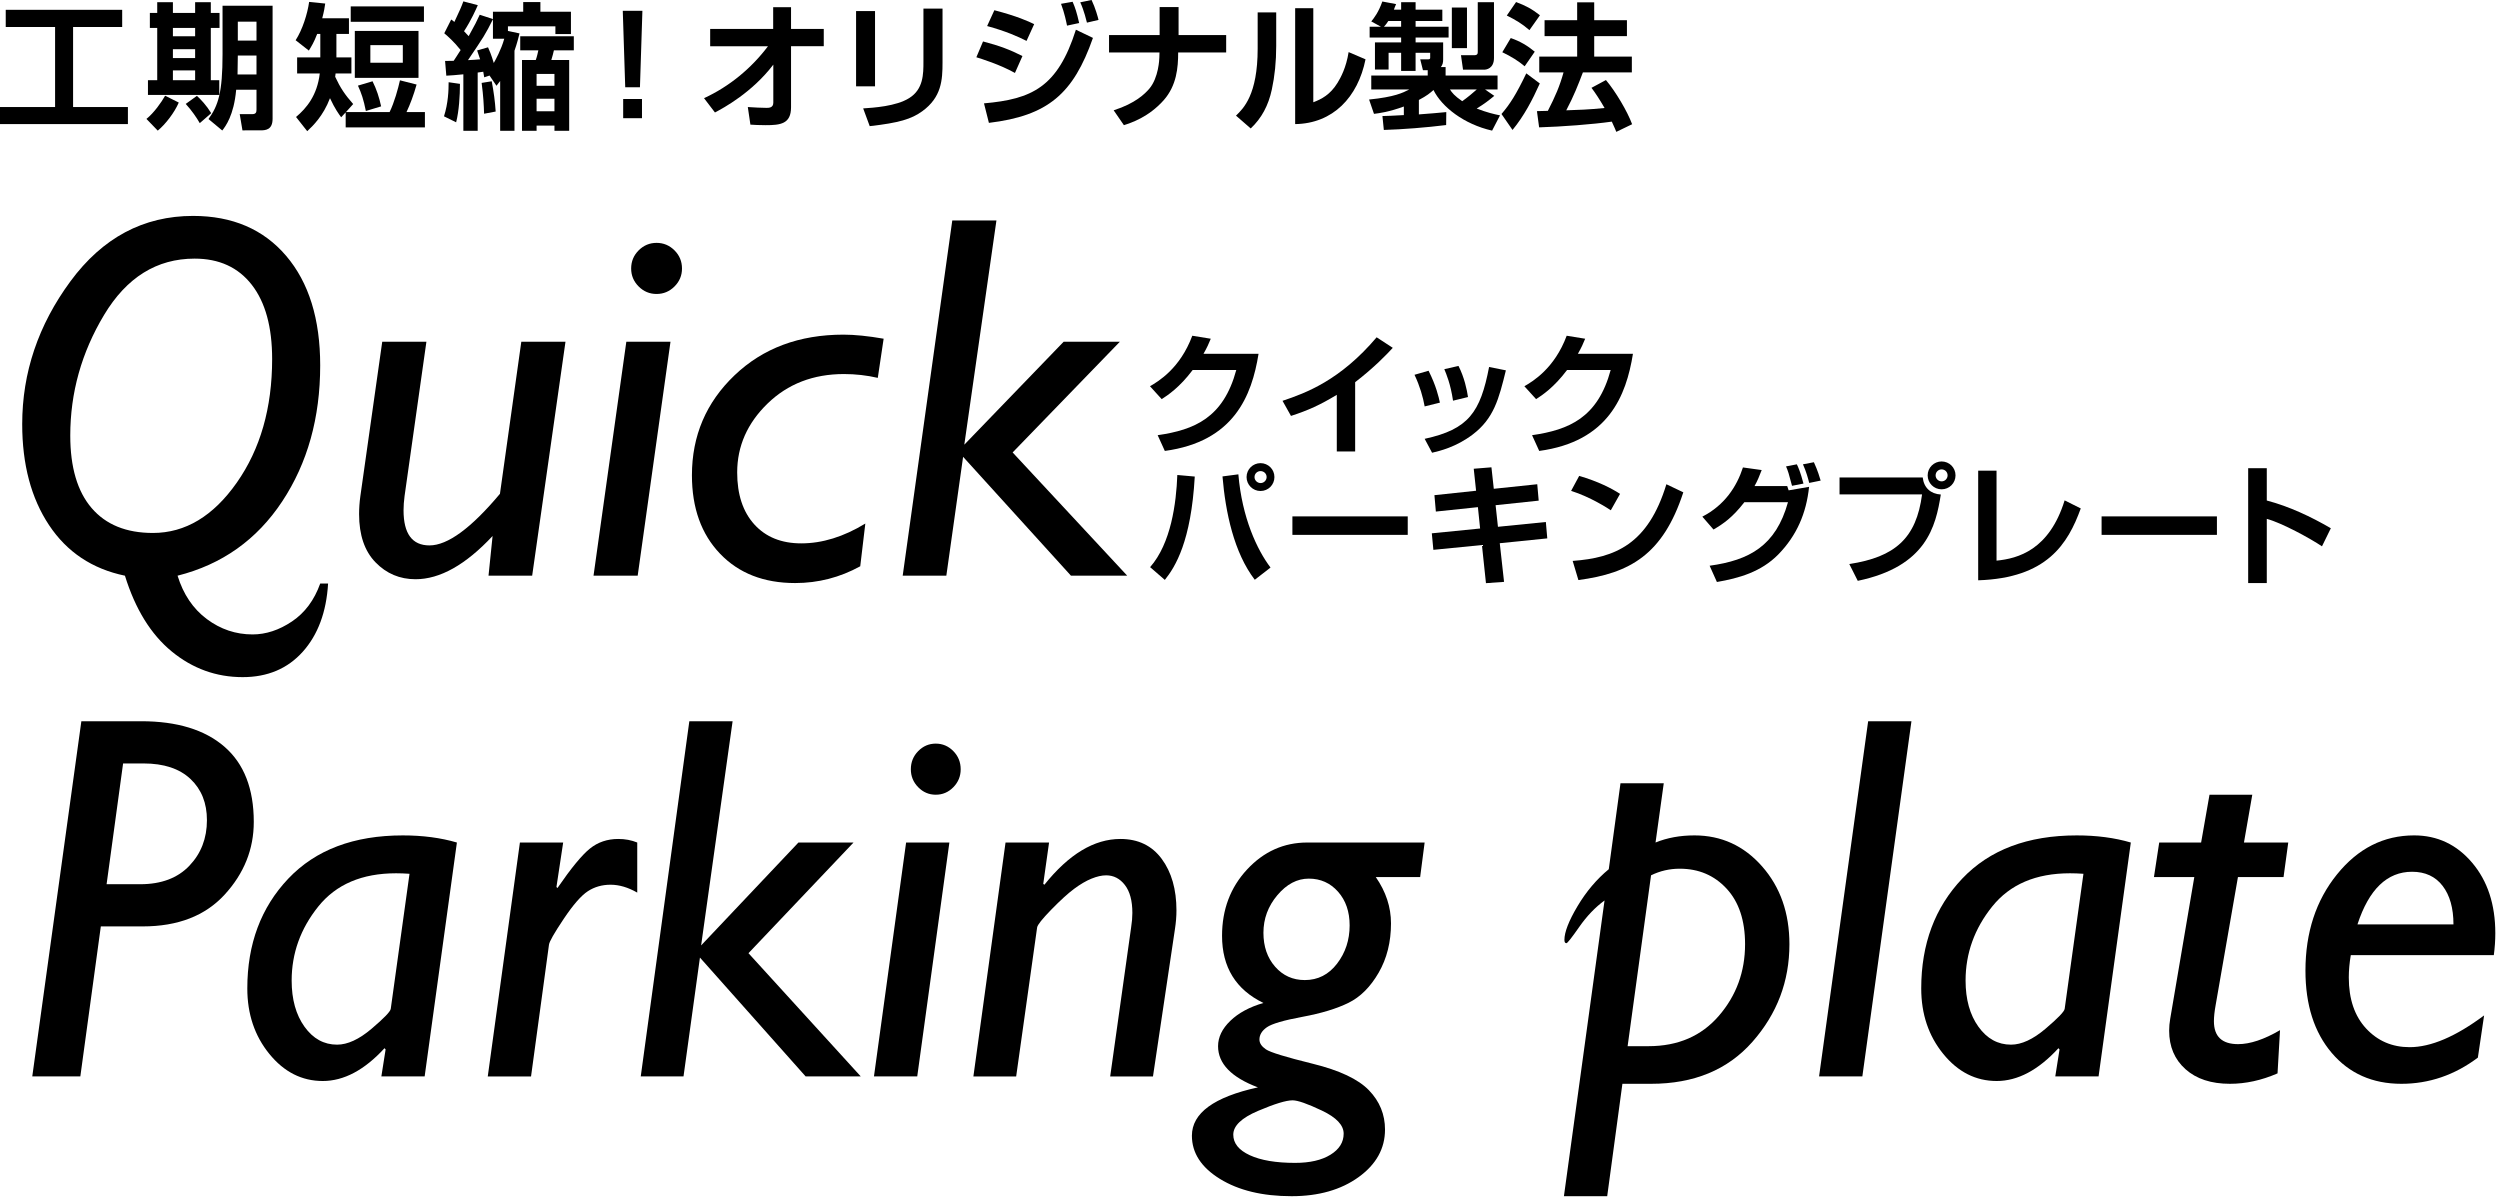 <?xml version="1.0" encoding="utf-8"?>
<!-- Generator: Adobe Illustrator 24.3.1, SVG Export Plug-In . SVG Version: 6.00 Build 0)  -->
<svg version="1.1" id="レイヤー_1" xmlns="http://www.w3.org/2000/svg" xmlns:xlink="http://www.w3.org/1999/xlink" x="0px"
	 y="0px" viewBox="0 0 308 148" style="enable-background:new 0 0 308 148;" xml:space="preserve">
<g>
	<g>
		<path d="M0.706,1.21h14.347v2.116H9.004v9.861h6.754v2.101H0v-2.101h6.787V3.326H0.706V1.21z"/>
		<path d="M22.024,12.634c-0.521,1.226-1.646,2.688-2.587,3.46l-1.395-1.444c0.924-0.739,1.848-2.05,2.302-2.856L22.024,12.634z
			 M19.37,0.269h1.932v1.327h2.738V0.269h1.932v1.327h1.075v1.849h-1.075v6.434h1.042v1.814h-8.786V9.878h1.142V3.444h-0.907V1.596
			h0.907V0.269z M21.302,3.444v1.024h2.738V3.444H21.302z M21.302,6.064v1.092h2.738V6.064H21.302z M21.302,8.669v1.209h2.738V8.669
			H21.302z M24.259,11.811c0.487,0.437,1.193,1.192,1.764,2.133l-1.411,1.227c-0.37-0.655-0.991-1.562-1.73-2.368L24.259,11.811z
			 M33.583,0.705v13.928c0,1.377-0.874,1.428-1.512,1.428H29.87l-0.336-1.999h1.545c0.454,0,0.521-0.235,0.521-0.555v-2.452h-2.503
			c-0.285,3.191-1.327,4.519-1.713,5.022l-1.697-1.411c1.209-1.68,1.73-3.275,1.73-8.014V0.705H33.583z M29.299,6.838
			c-0.017,0.89-0.017,1.344-0.034,2.335h2.335V6.838H29.299z M29.299,2.671v2.335h2.302V2.671H29.299z"/>
		<path d="M42.587,13.843l-0.555,0.605c-0.252-0.336-0.772-1.042-1.377-2.353c-0.84,2.201-2.117,3.428-2.806,4.065l-1.377-1.747
			c1.293-1.092,2.604-2.654,2.923-5.359h-2.789V7.072h2.856v-2.89h-0.386c-0.403,1.059-0.723,1.546-1.025,2.05l-1.629-1.276
			c0.84-1.294,1.461-3.26,1.663-4.721l1.982,0.201C40,0.907,39.933,1.36,39.698,2.251h3.293v1.932h-1.546v2.89h1.848v1.982h-1.949
			c-0.017,0.151-0.017,0.235-0.05,0.403c0.638,1.378,1.209,2.218,2.217,3.36l-0.89,0.991h5.376c0.588-1.193,1.058-2.923,1.277-3.914
			l2.049,0.521c-0.353,1.276-0.806,2.47-1.243,3.394h2.268v1.882h-9.761V13.843z M52.23,0.789v1.898h-9.021V0.789H52.23z
			 M51.559,3.813v5.779h-7.846V3.813H51.559z M45.897,10.013c0.504,1.008,0.823,1.999,1.058,3.091l-1.881,0.571
			c-0.286-1.428-0.538-2.167-0.975-3.125L45.897,10.013z M45.628,5.561v2.167h3.999V5.561H45.628z"/>
		<path d="M56.666,10.332c0,1.461-0.117,3.343-0.47,4.737L54.7,14.33c0.521-1.63,0.571-3.209,0.571-4.2L56.666,10.332z
			 M57.086,9.156c-0.924,0.101-1.529,0.134-2.1,0.168L54.834,7.51c0.437-0.018,0.622-0.018,1.059-0.018
			c0.185-0.285,0.437-0.654,0.856-1.327c-0.84-1.058-1.545-1.663-2.016-2.066l0.856-1.696c0.235,0.168,0.303,0.219,0.387,0.303
			c0.739-1.58,0.823-1.765,1.109-2.537l1.781,0.471c-0.219,0.486-0.79,1.814-1.697,3.208c0.151,0.168,0.252,0.27,0.571,0.605
			c0.756-1.345,1.059-1.966,1.361-2.638l1.63,0.537V1.444h3.729V0.252h2.117v1.192h3.763V4.2h-1.915V3.242h-5.847v0.571l1.428,0.303
			c-0.134,0.521-0.286,1.176-0.622,2.133v9.862h-1.764V9.979c-0.218,0.285-0.269,0.353-0.454,0.588l-0.856-1.261l-0.655,0.219
			c-0.067-0.437-0.084-0.537-0.118-0.688C59.354,8.87,59.287,8.87,58.85,8.938v7.174h-1.764V9.156z M60.731,4.771V2.369
			c-0.924,1.864-1.143,2.184-3.075,5.039c0.471-0.017,1.126-0.066,1.496-0.101c-0.067-0.235-0.151-0.453-0.37-1.092l1.344-0.387
			c0.151,0.336,0.42,0.958,0.706,1.933c0.185-0.319,0.924-1.646,1.293-2.99H60.731z M60.58,10.013
			c0.252,1.344,0.403,2.436,0.487,3.729l-1.428,0.269c-0.033-1.041-0.084-2.167-0.302-3.797L60.58,10.013z M70.694,4.469v1.73
			h-2.453c-0.117,0.504-0.134,0.571-0.319,1.192h2.201v8.72h-1.814v-0.639h-2.201v0.639H64.31v-8.72h1.697
			c0.135-0.353,0.269-0.957,0.319-1.192h-2.234v-1.73H70.694z M66.107,9.105v1.462h2.201V9.105H66.107z M66.107,12.163v1.546h2.201
			v-1.546H66.107z"/>
		<path d="M79.144,1.327l-0.302,9.425h-1.814l-0.302-9.425H79.144z M79.093,12.196v2.369h-2.318v-2.369H79.093z"/>
		<path d="M86.737,12.096c3.125-1.444,5.812-3.662,7.879-6.4h-7.123V3.562h7.762V0.891h2.201v2.671h4.032v2.134h-4.032v7.526
			c0,2.05-1.311,2.2-3.125,2.2c-0.823,0-1.377-0.033-1.881-0.066l-0.319-2.168c0.773,0.051,1.697,0.102,2.318,0.102
			c0.303,0,0.823-0.018,0.823-0.639V7.963c-2.621,3.444-6.115,5.326-7.19,5.896L86.737,12.096z"/>
		<path d="M107.804,10.634h-2.335V1.36h2.335V10.634z M116.12,7.694c0,2.167-0.118,4.284-2.503,6.015
			c-1.327,0.957-2.856,1.428-6.468,1.831l-0.806-2.185c1.243-0.084,4.065-0.252,5.678-1.276c1.747-1.092,1.747-2.974,1.747-4.485
			V1.059h2.352V7.694z"/>
		<path d="M125.041,8.988c-1.865-1.042-4.149-1.748-4.754-1.933l0.823-1.948c2.066,0.537,3.36,1.041,4.855,1.797L125.041,8.988z
			 M121.228,12.734c5.896-0.521,9.072-1.982,11.323-9.072l2.1,1.008c-2.419,6.905-5.561,9.593-12.818,10.467L121.228,12.734z
			 M126.469,5.04c-1.024-0.521-2.52-1.193-4.855-1.831l0.891-1.949c2.839,0.739,4.217,1.378,4.905,1.714L126.469,5.04z
			 M131.458,3.158c-0.084-0.42-0.302-1.528-0.739-2.688l1.428-0.252c0.319,0.738,0.504,1.293,0.806,2.62L131.458,3.158z
			 M133.911,2.789c-0.067-0.235-0.336-1.445-0.823-2.504L134.482,0c0.471,0.975,0.79,2.15,0.857,2.453L133.911,2.789z"/>
		<path d="M142.866,4.317V0.873h2.335v3.444h5.863v2.15h-5.914c0,1.865-0.185,4.082-1.797,5.896
			c-1.865,2.084-3.999,2.772-4.889,3.058l-1.26-1.831c2.688-0.856,3.864-2.05,4.385-2.654c1.159-1.36,1.243-3.679,1.243-3.881
			l0.017-0.588h-6.216v-2.15H142.866z"/>
		<path d="M157.229,5.661c0,1.949-0.185,3.729-0.538,5.359c-0.42,1.982-1.277,3.562-2.604,4.805l-1.814-1.579
			c0.924-0.891,2.671-2.57,2.671-8.249V1.528h2.285V5.661z M161.798,12.6c1.008-0.386,2.083-0.924,2.991-2.402
			c0.386-0.639,1.058-1.848,1.361-3.78l2.083,0.891c-0.941,4.671-4.015,7.913-8.669,7.98V1.008h2.234V12.6z"/>
		<path d="M170.316,14.297c0.319,0,1.546-0.051,2.638-0.118v-1.058c-1.831,0.672-3.007,0.822-3.679,0.906l-0.604-1.764
			c3.141-0.319,4.149-0.823,4.956-1.243h-4.687V9.307h6.955V8.652h-0.588l-0.336-1.345h1.008c0.134,0,0.219-0.05,0.219-0.185V6.502
			h-1.798v2.234h-1.781V6.502h-1.545v2.065h-1.68V5.225h3.226V4.62h-3.881V3.293h1.395l-1.193-0.655
			c0.336-0.403,0.907-1.143,1.361-2.453l1.697,0.319c-0.185,0.437-0.202,0.487-0.269,0.688h0.891V0.269h1.781v0.924h3.293v1.395
			h-3.293v0.706h4.065V4.62h-4.065v0.604h3.394v2.117c0,0.369-0.067,0.655-0.286,0.924h0.588v1.041h6.401v1.714h-1.545l1.142,0.79
			c-0.688,0.571-1.209,0.974-2.167,1.562c1.311,0.504,2.134,0.688,2.873,0.84l-0.975,1.881c-3.478-0.789-6.199-2.923-7.224-5.006
			c-0.403,0.369-0.806,0.705-1.797,1.227v1.78c0.924-0.067,2.806-0.218,3.376-0.285l-0.017,1.596
			c-2.402,0.303-5.41,0.538-7.678,0.604L170.316,14.297z M172.618,3.293V2.587h-1.579c-0.101,0.151-0.252,0.403-0.538,0.706H172.618
			z M178.632,11.021c0.252,0.387,0.538,0.772,1.512,1.445c0.588-0.403,1.411-1.093,1.797-1.445H178.632z M178.867,0.924h1.865v5.007
			h-1.865V0.924z M182.059,0.269h2V7.14c0,1.327-0.975,1.445-1.193,1.445h-2.621l-0.252-1.781h1.613
			c0.454,0,0.454-0.218,0.454-0.471V0.269z"/>
		<path d="M189.703,10.281c-0.907,2.033-1.949,4.016-3.36,5.729l-1.361-1.965c1.058-1.227,1.814-2.42,3.058-5.007L189.703,10.281z
			 M186.125,4.688c1.16,0.402,2.066,0.94,2.957,1.68l-1.243,1.798c-0.773-0.655-1.629-1.193-2.755-1.73L186.125,4.688z
			 M186.78,0.252c1.159,0.437,1.916,0.823,2.94,1.63l-1.293,1.831c-0.907-0.79-1.697-1.26-2.789-1.798L186.78,0.252z M195.012,8.921
			c-0.571,1.495-1.108,2.89-2.049,4.67c1.479-0.05,2.722-0.084,4.721-0.285c-0.622-1.075-1.143-1.865-1.613-2.486l1.781-0.958
			c1.176,1.395,2.638,3.848,3.226,5.443l-1.949,0.94c-0.118-0.302-0.202-0.487-0.554-1.26c-2.369,0.336-6.132,0.622-8.955,0.706
			l-0.269-2c0.135,0,1.143-0.017,1.344-0.033c0.924-1.798,1.461-3.041,1.932-4.737h-2.991V6.972h4.67v-2.52h-4.015V2.486h4.015
			V0.285h2.1v2.201h4.032v1.966h-4.032v2.52h4.637v1.949H195.012z"/>
	</g>
	<g>
		<path d="M39.449,71.895h0.971c-0.209,3.509-1.248,6.307-3.117,8.396c-1.87,2.088-4.339,3.132-7.408,3.132
			c-3.258,0-6.171-1.055-8.74-3.163c-2.568-2.109-4.49-5.222-5.764-9.335c-4.03-0.835-7.147-2.913-9.35-6.233
			c-2.204-3.32-3.305-7.466-3.305-12.436c0-6.349,1.978-12.211,5.936-17.589c3.957-5.377,8.995-8.066,15.114-8.066
			c4.844,0,8.666,1.64,11.465,4.918c2.798,3.279,4.197,7.779,4.197,13.501c0,6.453-1.562,12.039-4.683,16.759
			c-3.122,4.72-7.419,7.769-12.89,9.146c0.709,2.297,1.911,4.077,3.602,5.341s3.571,1.896,5.639,1.896
			c1.649,0,3.268-0.533,4.855-1.598C37.559,75.497,38.717,73.941,39.449,71.895z M18.837,65.661c3.988,0,7.434-2.067,10.337-6.202
			c2.902-4.135,4.354-9.209,4.354-15.224c0-3.946-0.835-6.995-2.506-9.146c-1.671-2.15-4.02-3.227-7.048-3.227
			c-4.657,0-8.375,2.313-11.151,6.938c-2.778,4.626-4.166,9.58-4.166,14.863c0,3.905,0.877,6.881,2.631,8.928
			C13.042,64.639,15.559,65.661,18.837,65.661z"/>
		<path d="M69.667,42.105l-4.104,28.818h-5.378l0.501-4.887c-3.32,3.551-6.484,5.325-9.491,5.325c-1.942,0-3.587-0.694-4.934-2.083
			c-1.347-1.389-2.021-3.367-2.021-5.936c0-0.731,0.052-1.473,0.157-2.225l2.694-19.014h5.442l-2.691,19.013
			c-0.083,0.627-0.125,1.212-0.125,1.755c0,2.882,1.065,4.323,3.196,4.323c2.236,0,5.129-2.119,8.681-6.358l2.631-18.732H69.667z"/>
		<path d="M82.604,42.105l-4.041,28.818h-5.441l4.041-28.818H82.604z M77.758,33.084c0-0.877,0.308-1.623,0.924-2.239
			c0.616-0.616,1.352-0.924,2.208-0.924c0.856,0,1.592,0.308,2.208,0.924c0.616,0.616,0.924,1.362,0.924,2.239
			c0,0.856-0.308,1.593-0.924,2.209c-0.616,0.616-1.353,0.924-2.208,0.924c-0.856,0-1.593-0.308-2.208-0.924
			C78.066,34.677,77.758,33.94,77.758,33.084z"/>
		<path d="M106.608,64.502l-0.626,5.263c-2.506,1.379-5.179,2.067-8.019,2.067c-3.864,0-6.949-1.206-9.256-3.618
			c-2.308-2.411-3.461-5.633-3.461-9.663c0-4.865,1.749-8.969,5.247-12.311c3.498-3.341,7.972-5.012,13.422-5.012
			c1.378,0,3.028,0.167,4.949,0.501l-0.72,4.824c-1.358-0.313-2.747-0.47-4.167-0.47c-3.78,0-6.917,1.211-9.413,3.634
			c-2.496,2.422-3.743,5.252-3.743,8.488c0,2.715,0.705,4.851,2.114,6.406s3.336,2.333,5.779,2.333
			C101.303,66.945,103.935,66.131,106.608,64.502z"/>
		<path d="M122.76,27.164l-3.958,27.62l12.236-12.679h6.925l-13.207,13.636l14.116,15.183h-6.93L118.654,56.28l-2.065,14.644h-5.377
			l6.108-43.76H122.76z"/>
	</g>
	<g>
		<g>
			<path d="M10.023,88.856h7.368c4.42,0,7.838,1.044,10.253,3.132c2.415,2.089,3.622,5.18,3.622,9.272
				c0,3.362-1.197,6.349-3.591,8.959c-2.394,2.61-5.76,3.915-10.097,3.915h-5.156l-2.524,18.481H3.976L10.023,88.856z
				 M15.165,94.056l-2.033,14.88h4.151c2.583,0,4.598-0.757,6.043-2.271c1.445-1.514,2.168-3.388,2.168-5.623
				c0-2.108-0.677-3.8-2.029-5.074c-1.353-1.273-3.279-1.911-5.78-1.911H15.165z"/>
			<path d="M56.29,103.799l-3.973,28.817h-5.333l0.523-3.32l-0.133-0.158c-2.475,2.695-5.012,4.042-7.609,4.042
				c-2.578,0-4.771-1.111-6.581-3.336c-1.811-2.224-2.715-4.912-2.715-8.065c0-5.472,1.684-9.982,5.05-13.532
				c3.367-3.55,8.07-5.325,14.108-5.325C52.083,102.921,54.304,103.214,56.29,103.799z M48.141,124.287l2.312-16.637
				c-0.573-0.041-1.125-0.062-1.658-0.062c-4.195,0-7.388,1.363-9.578,4.088c-2.19,2.726-3.285,5.77-3.285,9.131
				c0,2.318,0.528,4.214,1.584,5.686c1.056,1.473,2.394,2.208,4.013,2.208c1.291,0,2.706-0.651,4.244-1.956
				C47.311,125.44,48.1,124.621,48.141,124.287z"/>
			<path d="M69.383,103.798l-0.829,5.481l0.123,0.126c1.68-2.443,3.011-4.062,3.995-4.855c0.983-0.794,2.15-1.19,3.502-1.19
				c0.84,0,1.619,0.146,2.335,0.438v6.171c-1.126-0.647-2.223-0.971-3.287-0.971c-1.045,0-1.978,0.266-2.796,0.799
				c-0.819,0.532-1.813,1.671-2.98,3.414c-1.167,1.744-1.771,2.804-1.812,3.18l-2.21,16.226h-5.332l3.96-28.818H69.383z"/>
			<path d="M90.257,88.856l-3.879,27.62l11.991-12.679h6.787l-12.943,13.636l13.833,15.183h-6.791l-13.022-14.644l-2.024,14.644
				H78.94l5.986-43.76H90.257z"/>
			<path d="M116.964,103.798l-3.96,28.818h-5.332l3.96-28.818H116.964z M112.216,94.776c0-0.877,0.302-1.623,0.906-2.239
				c0.604-0.616,1.325-0.924,2.164-0.924c0.839,0,1.561,0.308,2.165,0.924c0.603,0.616,0.905,1.362,0.905,2.239
				c0,0.856-0.302,1.593-0.905,2.209c-0.604,0.616-1.326,0.924-2.165,0.924c-0.839,0-1.561-0.308-2.164-0.924
				C112.518,96.369,112.216,95.633,112.216,94.776z"/>
			<path d="M129.245,103.798l-0.717,5.099l0.143,0.102c3.008-3.759,6.128-5.639,9.362-5.639c2.189,0,3.888,0.82,5.095,2.459
				c1.208,1.64,1.811,3.754,1.811,6.343c0,0.731-0.061,1.493-0.184,2.287l-2.708,18.168h-5.272l2.579-18.356
				c0.102-0.646,0.153-1.242,0.153-1.785c0-1.504-0.308-2.651-0.923-3.445s-1.385-1.19-2.309-1.19c-0.534,0-1.134,0.136-1.801,0.407
				c-0.667,0.271-1.38,0.688-2.139,1.252s-1.698,1.419-2.817,2.566c-1.118,1.147-1.7,1.879-1.744,2.194l-2.582,18.357h-5.27
				l3.96-28.818H129.245z"/>
			<path d="M175.515,103.798l-0.553,4.26h-5.464c1.248,1.797,1.873,3.696,1.873,5.701c0,2.298-0.506,4.323-1.52,6.077
				c-1.013,1.754-2.251,2.991-3.714,3.712c-1.463,0.721-3.351,1.295-5.664,1.723c-2.313,0.429-3.776,0.856-4.39,1.284
				c-0.614,0.429-0.921,0.936-0.921,1.52c0,0.438,0.266,0.841,0.798,1.206c0.532,0.365,2.451,0.955,5.756,1.769
				c3.305,0.813,5.618,1.903,6.938,3.272c1.32,1.367,1.979,2.981,1.979,4.84c0,2.34-1.085,4.292-3.254,5.859
				c-2.169,1.565-4.922,2.35-8.257,2.35c-3.582,0-6.523-0.71-8.826-2.13c-2.302-1.421-3.454-3.195-3.454-5.325
				c0-2.778,2.711-4.762,8.135-5.952c-3.274-1.232-4.912-2.923-4.912-5.074c0-1.106,0.501-2.146,1.504-3.117
				c1.002-0.971,2.364-1.707,4.083-2.208c-3.397-1.649-5.096-4.406-5.096-8.27c0-3.236,1.028-5.962,3.085-8.176
				c2.057-2.213,4.528-3.32,7.414-3.32H175.515z M159.552,143.267c1.821,0,3.274-0.334,4.359-1.003
				c1.084-0.668,1.627-1.534,1.627-2.6c0-1.044-0.89-1.989-2.67-2.835c-1.781-0.846-2.988-1.269-3.623-1.269
				c-0.798,0-2.215,0.434-4.251,1.3c-2.037,0.866-3.055,1.843-3.055,2.929c0,1.065,0.68,1.911,2.042,2.538
				C155.341,142.953,157.198,143.267,159.552,143.267z M160.75,120.744c1.616,0,2.941-0.673,3.975-2.021
				c1.033-1.347,1.55-2.918,1.55-4.714c0-1.691-0.476-3.075-1.427-4.15s-2.154-1.613-3.607-1.613c-1.433,0-2.722,0.679-3.868,2.036
				c-1.146,1.357-1.719,2.902-1.719,4.636c0,1.691,0.481,3.086,1.443,4.182C158.058,120.196,159.276,120.744,160.75,120.744z"/>
			<path d="M204.975,96.499l-1.013,7.299c1.433-0.584,3.03-0.877,4.792-0.877c3.317,0,6.097,1.274,8.339,3.821
				c2.242,2.548,3.364,5.743,3.364,9.585c0,4.574-1.521,8.583-4.561,12.029c-3.041,3.445-7.202,5.168-12.484,5.168h-3.532
				l-1.873,13.846h-5.332l5.004-36.431c-1.146,0.836-2.185,1.922-3.116,3.258c-0.932,1.337-1.458,2.005-1.581,2.005
				c-0.164,0-0.246-0.136-0.246-0.407c0-0.96,0.537-2.344,1.612-4.15c1.074-1.806,2.358-3.325,3.853-4.558l1.443-10.588H204.975z
				 M203.409,107.839l-2.886,21.05h2.581c3.625,0,6.512-1.248,8.663-3.743s3.226-5.435,3.226-8.818c0-2.923-0.758-5.204-2.273-6.844
				s-3.441-2.459-5.776-2.459C205.693,107.024,204.515,107.296,203.409,107.839z"/>
			<path d="M235.49,88.856l-6.049,43.76h-5.332l6.047-43.76H235.49z"/>
			<path d="M262.517,103.799l-3.973,28.817h-5.333l0.523-3.32l-0.133-0.158c-2.475,2.695-5.012,4.042-7.609,4.042
				c-2.578,0-4.771-1.111-6.581-3.336c-1.811-2.224-2.715-4.912-2.715-8.065c0-5.472,1.684-9.982,5.05-13.532
				c3.367-3.55,8.07-5.325,14.108-5.325C258.311,102.921,260.531,103.214,262.517,103.799z M254.368,124.287l2.312-16.637
				c-0.573-0.041-1.125-0.062-1.658-0.062c-4.195,0-7.388,1.363-9.578,4.088c-2.19,2.726-3.285,5.77-3.285,9.131
				c0,2.318,0.528,4.214,1.584,5.686c1.056,1.473,2.394,2.208,4.013,2.208c1.291,0,2.706-0.651,4.244-1.956
				C253.538,125.44,254.327,124.621,254.368,124.287z"/>
			<path d="M281.913,103.798l-0.58,4.26h-5.618l-2.745,15.755c-0.144,0.794-0.215,1.462-0.215,2.006c0,1.88,0.993,2.819,2.981,2.819
				c1.476,0,3.196-0.574,5.164-1.723l-0.307,5.325c-1.965,0.856-3.919,1.284-5.863,1.284c-2.313,0-4.139-0.601-5.479-1.801
				c-1.341-1.201-2.011-2.782-2.011-4.746c0-0.479,0.044-0.972,0.133-1.476l2.966-17.444h-4.972l0.649-4.26h5.163l1.033-5.889h5.271
				l-1.026,5.889H281.913z"/>
			<path d="M306.042,125.099l-0.768,5.199c-2.865,2.151-6.007,3.227-9.424,3.227c-3.561,0-6.421-1.269-8.58-3.806
				s-3.238-5.915-3.238-10.134c0-4.698,1.294-8.65,3.883-11.855c2.588-3.206,5.756-4.809,9.501-4.809
				c2.865,0,5.249,1.123,7.152,3.367c1.903,2.245,2.855,5.143,2.855,8.692c0,0.877-0.062,1.775-0.184,2.694h-17.621
				c-0.164,0.961-0.246,1.879-0.246,2.756c0,2.652,0.711,4.746,2.133,6.281c1.422,1.534,3.208,2.302,5.357,2.302
				C299.482,129.014,302.542,127.709,306.042,125.099z M290.44,113.885h11.826c0-2.005-0.446-3.587-1.336-4.746
				s-2.145-1.738-3.762-1.738C294.095,107.4,291.853,109.562,290.44,113.885z"/>
		</g>
	</g>
	<g>
		<path d="M155.053,43.591c-0.834,5.181-3.031,10.81-11.547,11.964l-0.882-1.94c4.554-0.657,8.099-2.148,9.686-8.034h-5.372
			c-1.62,2.165-3.095,3.127-3.817,3.592l-1.443-1.588c0.994-0.577,3.705-2.165,5.212-6.222l2.277,0.368
			c-0.241,0.594-0.449,1.075-0.898,1.86H155.053z"/>
		<path d="M166.954,55.619h-2.261v-6.977c-2.037,1.235-3.512,1.908-5.645,2.599l-1.042-1.86c2.887-0.963,7.12-2.534,11.595-7.826
			l1.989,1.299c-0.754,0.817-2.229,2.373-4.635,4.233V55.619z"/>
		<path d="M175.518,50.07c-0.208-1.155-0.577-2.47-1.251-3.897l1.732-0.497c0.93,1.845,1.251,3.239,1.396,3.93L175.518,50.07z
			 M175.518,54.063c5.404-1.171,6.864-3.256,7.938-8.853l2.068,0.417c-0.866,3.528-1.475,5.918-4.089,7.906
			c-2.053,1.556-4.105,2.037-5.003,2.245L175.518,54.063z M179.014,49.364c-0.305-2.068-0.834-3.304-1.075-3.881l1.748-0.4
			c0.722,1.411,1.042,2.95,1.171,3.832L179.014,49.364z"/>
		<path d="M201.179,43.591c-0.834,5.181-3.031,10.81-11.547,11.964l-0.882-1.94c4.554-0.657,8.099-2.148,9.686-8.034h-5.372
			c-1.62,2.165-3.095,3.127-3.817,3.592l-1.443-1.588c0.994-0.577,3.705-2.165,5.212-6.222l2.277,0.368
			c-0.241,0.594-0.449,1.075-0.898,1.86H201.179z"/>
		<path d="M141.694,69.873c2.582-2.935,3.223-7.89,3.352-11.354l2.149,0.192c-0.449,7.986-2.39,11.113-3.688,12.733L141.694,69.873z
			 M152.567,58.438c0.449,5.356,2.309,9.302,3.961,11.483l-1.94,1.507c-2.566-3.352-3.608-8.307-3.977-12.733L152.567,58.438z
			 M157.009,58.775c0,0.946-0.753,1.716-1.716,1.716c-0.946,0-1.716-0.77-1.716-1.716c0-0.962,0.786-1.716,1.716-1.716
			C156.24,57.06,157.009,57.813,157.009,58.775z M154.556,58.775c0,0.401,0.337,0.738,0.754,0.738s0.738-0.354,0.738-0.738
			c0-0.417-0.337-0.737-0.754-0.737C154.909,58.038,154.556,58.343,154.556,58.775z"/>
		<path d="M173.433,63.619v2.277h-14.209v-2.277H173.433z"/>
		<path d="M181.564,57.749l2.181-0.176l0.289,2.646l5.356-0.561l0.177,2.021l-5.309,0.561l0.289,2.662l5.901-0.593l0.176,2.021
			l-5.854,0.594l0.529,4.763l-2.229,0.16l-0.497-4.698l-5.982,0.593l-0.192-2.036l5.95-0.594l-0.272-2.63l-5.18,0.545l-0.176-2.021
			l5.132-0.545L181.564,57.749z"/>
		<path d="M198.452,62.865c-0.337-0.225-2.502-1.636-4.891-2.39l0.994-1.844c2.309,0.673,3.977,1.523,5.036,2.213L198.452,62.865z
			 M193.753,69.104c5.212-0.385,9.285-2.021,11.546-9.445l2.085,0.994c-2.502,7.682-6.591,9.975-12.926,10.809L193.753,69.104z"/>
		<path d="M209.728,63.651c2.742-1.412,4.234-3.688,5.003-6.062l2.31,0.321c-0.289,0.753-0.513,1.314-0.882,1.972h4.025l0.176,0.529
			l2.518-0.433c-0.337,3.256-1.523,6.014-3.801,8.339c-2.117,2.149-4.843,2.919-7.554,3.384l-0.898-2.004
			c4.907-0.674,8.163-2.454,9.654-7.826h-5.373c-1.443,1.86-2.566,2.646-3.801,3.367L209.728,63.651z M220.777,59.851
			c-0.417-1.572-0.481-1.797-0.738-2.39l1.331-0.257c0.161,0.32,0.433,0.914,0.818,2.373L220.777,59.851z M222.894,59.497
			c-0.112-0.465-0.385-1.459-0.77-2.293l1.347-0.257c0.481,1.026,0.738,1.94,0.834,2.262L222.894,59.497z"/>
		<path d="M236.879,58.824c0.145,1.282,0.979,2.021,2.229,2.101c-0.625,3.945-1.78,8.868-10.232,10.633l-1.042-2.069
			c5.661-0.866,8.259-3.191,8.964-8.58h-10.167v-2.084H236.879z M240.92,58.567c0,0.946-0.754,1.716-1.716,1.716
			c-0.946,0-1.716-0.77-1.716-1.716c0-0.962,0.786-1.716,1.716-1.716C240.151,56.852,240.92,57.605,240.92,58.567z M238.467,58.567
			c0,0.4,0.337,0.737,0.738,0.737c0.433,0,0.738-0.353,0.738-0.737c0-0.417-0.321-0.738-0.738-0.738
			C238.819,57.829,238.467,58.134,238.467,58.567z"/>
		<path d="M245.973,69.071c2.63-0.257,6.495-1.299,8.388-7.425l1.988,0.994c-1.587,4.378-4.169,8.58-12.637,8.853V57.99h2.261
			V69.071z"/>
		<path d="M273.125,63.619v2.277h-14.209v-2.277H273.125z"/>
		<path d="M279.268,57.686v3.977c2.791,0.738,5.405,1.973,7.891,3.416l-1.091,2.229c-1.427-0.963-4.939-2.887-6.8-3.384v7.906
			h-2.293V57.686H279.268z"/>
	</g>
</g>
</svg>
